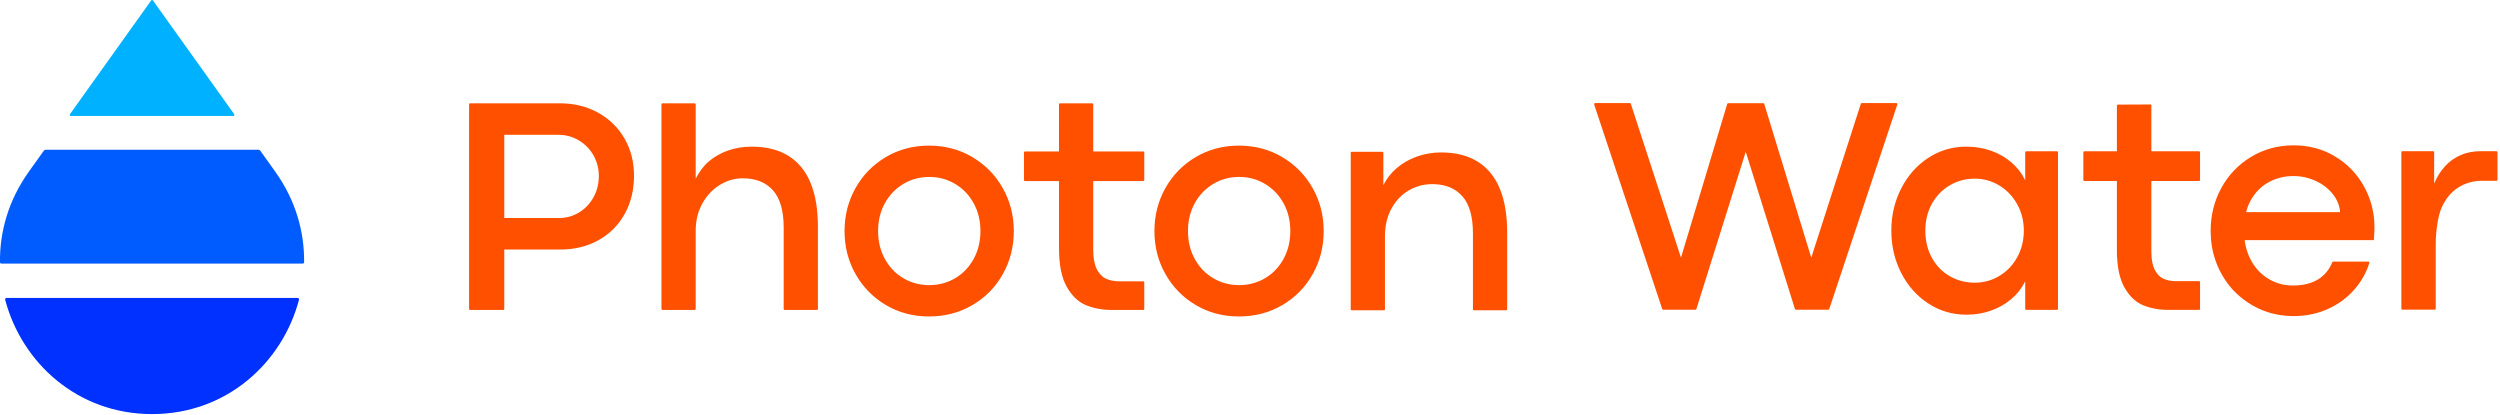 <?xml version="1.0" encoding="UTF-8" standalone="no"?>
<!DOCTYPE svg PUBLIC "-//W3C//DTD SVG 1.1//EN" "http://www.w3.org/Graphics/SVG/1.1/DTD/svg11.dtd">
<svg width="100%" height="100%" viewBox="0 0 458 76" version="1.1" xmlns="http://www.w3.org/2000/svg" xmlns:xlink="http://www.w3.org/1999/xlink" xml:space="preserve" xmlns:serif="http://www.serif.com/" style="fill-rule:evenodd;clip-rule:evenodd;stroke-linejoin:round;stroke-miterlimit:2;">
    <g transform="matrix(1,0,0,1,-2521.23,-1587.07)">
        <g transform="matrix(1,0,0,1,2924.28,1636.01)">
            <g>
                <path d="M0,-21.022L0,-15.985C0,-15.875 -0.089,-15.786 -0.199,-15.786L-8.921,-15.786L-8.921,-2.872C-8.921,-1.456 -8.718,-0.346 -8.313,0.457C-7.906,1.259 -7.377,1.812 -6.727,2.113C-6.074,2.415 -5.314,2.566 -4.446,2.566L-0.199,2.566C-0.089,2.566 0,2.656 0,2.767L0,7.634C0,7.745 -0.089,7.833 -0.199,7.833L-5.749,7.833C-7.486,7.833 -9.044,7.55 -10.422,6.984C-11.8,6.417 -12.947,5.324 -13.863,3.699C-14.778,2.076 -15.236,-0.21 -15.236,-3.155L-15.236,-15.786L-21.182,-15.786C-21.292,-15.786 -21.382,-15.875 -21.382,-15.985L-21.382,-21.022C-21.382,-21.133 -21.292,-21.223 -21.182,-21.223L-15.236,-21.223L-15.236,-29.577C-15.236,-29.686 -15.146,-29.776 -15.037,-29.776L-9.121,-29.803C-9.011,-29.803 -8.921,-29.713 -8.921,-29.603L-8.921,-21.223L-0.199,-21.223C-0.089,-21.223 0,-21.133 0,-21.022M-33.476,-1.852C-34.269,-0.397 -35.354,0.749 -36.732,1.589C-38.11,2.429 -39.631,2.849 -41.292,2.849C-42.935,2.849 -44.445,2.458 -45.823,1.673C-47.201,0.89 -48.297,-0.227 -49.108,-1.682C-49.92,-3.135 -50.326,-4.807 -50.326,-6.694C-50.326,-8.545 -49.92,-10.192 -49.108,-11.637C-48.297,-13.081 -47.201,-14.204 -45.823,-15.006C-44.445,-15.809 -42.935,-16.21 -41.292,-16.21C-39.649,-16.21 -38.139,-15.79 -36.761,-14.95C-35.383,-14.11 -34.292,-12.963 -33.49,-11.508C-32.688,-10.055 -32.286,-8.45 -32.286,-6.694C-32.286,-4.92 -32.683,-3.305 -33.476,-1.852M-26.228,-21.223L-31.831,-21.223C-31.941,-21.223 -32.031,-21.133 -32.031,-21.022L-32.031,-15.926C-32.654,-17.192 -33.499,-18.282 -34.566,-19.198C-35.633,-20.114 -36.869,-20.821 -38.275,-21.323C-39.683,-21.823 -41.197,-22.073 -42.821,-22.073C-45.37,-22.073 -47.692,-21.387 -49.788,-20.02C-51.884,-18.651 -53.536,-16.786 -54.744,-14.426C-55.952,-12.065 -56.557,-9.489 -56.557,-6.694C-56.557,-3.881 -55.957,-1.299 -54.758,1.05C-53.56,3.402 -51.907,5.267 -49.803,6.644C-47.697,8.023 -45.36,8.712 -42.793,8.712C-41.188,8.712 -39.688,8.462 -38.29,7.96C-36.893,7.46 -35.656,6.757 -34.58,5.851C-33.504,4.945 -32.654,3.859 -32.031,2.595L-32.031,7.634C-32.031,7.745 -31.941,7.833 -31.831,7.833L-26.228,7.833C-26.117,7.833 -26.027,7.745 -26.027,7.634L-26.027,-21.022C-26.027,-21.133 -26.117,-21.223 -26.228,-21.223M-55.46,-29.793L-67.928,7.664C-67.955,7.746 -68.031,7.8 -68.117,7.8L-74.028,7.8C-74.116,7.8 -74.193,7.744 -74.22,7.66L-83.229,-21.135L-92.268,7.66C-92.294,7.744 -92.371,7.8 -92.459,7.8L-98.343,7.8C-98.429,7.8 -98.505,7.746 -98.532,7.664L-111,-29.793C-111.043,-29.922 -110.946,-30.057 -110.81,-30.057L-104.474,-30.057C-104.387,-30.057 -104.31,-30.001 -104.283,-29.918L-95.093,-1.739L-86.625,-29.887C-86.599,-29.971 -86.521,-30.029 -86.433,-30.029L-80.026,-30.029C-79.938,-30.029 -79.86,-29.971 -79.835,-29.887L-71.228,-1.739L-62.148,-29.918C-62.122,-30.001 -62.045,-30.057 -61.958,-30.057L-55.649,-30.057C-55.514,-30.057 -55.417,-29.922 -55.46,-29.793M54.492,-21.042L54.492,-16.02C54.492,-15.91 54.403,-15.821 54.293,-15.821L51.737,-15.821C50.058,-15.821 48.572,-15.405 47.283,-14.575C45.993,-13.744 44.987,-12.528 44.265,-10.926C43.542,-9.324 43.18,-6.427 43.18,-4.241L43.18,7.597C43.18,7.707 43.091,7.797 42.98,7.797L37.079,7.797C36.969,7.797 36.879,7.707 36.879,7.597L36.879,-21.042C36.879,-21.153 36.969,-21.243 37.079,-21.243L42.687,-21.243C42.798,-21.243 42.887,-21.153 42.887,-21.042L42.887,-15.293C43.395,-16.524 44.056,-17.583 44.866,-18.473C45.677,-19.362 46.635,-20.044 47.738,-20.524C48.842,-21.002 50.067,-21.243 51.415,-21.243L54.293,-21.243C54.403,-21.243 54.492,-21.153 54.492,-21.042M8.437,-10.081C8.643,-10.862 8.917,-11.59 9.286,-12.245C10.123,-13.726 11.229,-14.836 12.604,-15.578C13.98,-16.317 15.475,-16.688 17.091,-16.688C18.533,-16.688 19.899,-16.389 21.188,-15.793C22.478,-15.198 23.521,-14.395 24.32,-13.384C25.118,-12.375 25.564,-11.273 25.661,-10.081L8.437,-10.081ZM24.782,-20.252C22.521,-21.627 19.977,-22.316 17.148,-22.316C14.302,-22.316 11.714,-21.618 9.386,-20.223C7.059,-18.828 5.236,-16.934 3.919,-14.539C2.601,-12.144 1.941,-9.513 1.941,-6.647C1.941,-2.876 3.083,0.469 5.362,3.392C5.78,3.927 6.244,4.43 6.745,4.889C9.707,7.606 13.175,8.964 17.148,8.964C19.437,8.964 21.55,8.522 23.483,7.637C25.417,6.753 27.036,5.545 28.345,4.015C29.59,2.56 30.478,0.971 31.008,-0.755C31.048,-0.885 30.946,-1.02 30.811,-1.02L24.406,-1.02C24.327,-1.02 24.257,-0.97 24.228,-0.897C23.865,-0.007 23.361,0.755 22.718,1.39C22.044,2.053 21.232,2.548 20.28,2.876C19.328,3.204 18.235,3.367 17.004,3.367C15.369,3.367 13.868,2.953 12.503,2.125C11.137,1.299 10.05,0.117 9.242,-1.423C8.69,-2.473 8.343,-3.653 8.167,-4.944L31.836,-4.944C31.875,-5.463 31.903,-5.906 31.923,-6.272C31.942,-6.636 31.952,-6.983 31.952,-7.31C31.952,-9.965 31.322,-12.442 30.062,-14.741C28.803,-17.039 27.042,-18.877 24.782,-20.252M-128.283,-14.376C-127.385,-12.196 -126.936,-9.514 -126.936,-6.331L-126.936,7.705C-126.936,7.815 -127.024,7.905 -127.135,7.905L-133.007,7.905C-133.117,7.905 -133.207,7.815 -133.207,7.705L-133.207,-6.184C-133.207,-9.271 -133.861,-11.547 -135.171,-13.012C-136.432,-14.424 -138.191,-15.157 -140.45,-15.208C-141.523,-15.232 -142.608,-15.073 -143.613,-14.697C-145.583,-13.96 -147.091,-12.639 -148.138,-10.727C-148.929,-9.28 -149.326,-7.571 -149.326,-5.598L-149.326,7.705C-149.326,7.815 -149.415,7.905 -149.525,7.905L-155.397,7.905C-155.508,7.905 -155.598,7.815 -155.598,7.705L-155.598,-20.934C-155.598,-21.045 -155.508,-21.135 -155.397,-21.135L-149.819,-21.135C-149.708,-21.135 -149.619,-21.045 -149.619,-20.934L-149.619,-15.005C-149.053,-16.178 -148.241,-17.218 -147.187,-18.126C-146.131,-19.036 -144.9,-19.743 -143.494,-20.251C-142.087,-20.759 -140.602,-21.014 -139.039,-21.014C-136.382,-21.014 -134.148,-20.452 -132.342,-19.329C-130.535,-18.204 -129.182,-16.554 -128.283,-14.376M-167.889,-1.538C-168.707,-0.027 -169.832,1.156 -171.264,2.01C-172.696,2.867 -174.289,3.294 -176.039,3.294C-177.789,3.294 -179.38,2.867 -180.812,2.01C-182.245,1.156 -183.37,-0.027 -184.187,-1.538C-185.006,-3.047 -185.415,-4.744 -185.415,-6.629C-185.415,-8.494 -185.006,-10.177 -184.187,-11.678C-183.37,-13.178 -182.245,-14.36 -180.812,-15.226C-179.38,-16.091 -177.789,-16.524 -176.039,-16.524C-174.289,-16.524 -172.696,-16.091 -171.264,-15.226C-169.832,-14.36 -168.707,-13.178 -167.889,-11.678C-167.071,-10.177 -166.664,-8.494 -166.664,-6.629C-166.664,-4.744 -167.071,-3.047 -167.889,-1.538M-168.135,-20.159C-170.5,-21.562 -173.145,-22.264 -176.068,-22.264C-178.991,-22.264 -181.636,-21.562 -184.001,-20.159C-186.367,-18.754 -188.216,-16.86 -189.553,-14.476C-190.891,-12.091 -191.559,-9.466 -191.559,-6.6C-191.559,-3.734 -190.886,-1.109 -189.54,1.275C-188.193,3.66 -186.341,5.549 -183.986,6.943C-181.631,8.337 -179.001,9.035 -176.097,9.035C-173.154,9.035 -170.5,8.342 -168.135,6.957C-165.77,5.573 -163.914,3.683 -162.567,1.29C-161.222,-1.105 -160.548,-3.734 -160.548,-6.6C-160.548,-9.466 -161.222,-12.091 -162.567,-14.476C-163.914,-16.86 -165.77,-18.754 -168.135,-20.159M-193.419,-20.995L-193.419,-15.973C-193.419,-15.863 -193.509,-15.774 -193.62,-15.774L-202.769,-15.774L-202.769,-3.175C-202.769,-1.67 -202.553,-0.494 -202.124,0.356C-201.694,1.207 -201.131,1.792 -200.437,2.115C-199.745,2.437 -198.939,2.598 -198.021,2.598L-193.62,2.598C-193.509,2.598 -193.419,2.688 -193.419,2.798L-193.419,7.644C-193.419,7.754 -193.509,7.844 -193.62,7.844L-199.31,7.844C-201.088,7.844 -202.685,7.551 -204.101,6.965C-205.519,6.378 -206.695,5.25 -207.633,3.58C-208.571,1.91 -209.04,-0.439 -209.04,-3.468L-209.04,-15.774L-215.258,-15.774C-215.369,-15.774 -215.458,-15.863 -215.458,-15.973L-215.458,-20.995C-215.458,-21.106 -215.369,-21.196 -215.258,-21.196L-209.04,-21.196L-209.041,-29.813C-209.041,-29.923 -208.951,-30.012 -208.841,-30.012L-202.969,-30.012C-202.858,-30.012 -202.769,-29.923 -202.769,-29.813L-202.769,-21.196L-193.62,-21.196C-193.509,-21.196 -193.419,-21.106 -193.419,-20.995M-224.66,-1.538C-225.478,-0.027 -226.603,1.156 -228.035,2.01C-229.467,2.867 -231.06,3.294 -232.81,3.294C-234.56,3.294 -236.151,2.867 -237.583,2.01C-239.016,1.156 -240.141,-0.027 -240.958,-1.538C-241.776,-3.047 -242.185,-4.744 -242.185,-6.629C-242.185,-8.494 -241.776,-10.177 -240.958,-11.678C-240.141,-13.178 -239.016,-14.36 -237.583,-15.226C-236.151,-16.091 -234.56,-16.524 -232.81,-16.524C-231.06,-16.524 -229.467,-16.091 -228.035,-15.226C-226.603,-14.36 -225.478,-13.178 -224.66,-11.678C-223.842,-10.177 -223.435,-8.494 -223.435,-6.629C-223.435,-4.744 -223.842,-3.047 -224.66,-1.538M-224.906,-20.159C-227.271,-21.562 -229.916,-22.264 -232.839,-22.264C-235.762,-22.264 -238.406,-21.562 -240.771,-20.159C-243.137,-18.754 -244.987,-16.86 -246.324,-14.476C-247.661,-12.091 -248.33,-9.466 -248.33,-6.6C-248.33,-3.734 -247.657,-1.109 -246.311,1.275C-244.964,3.66 -243.112,5.549 -240.756,6.943C-238.401,8.337 -235.771,9.035 -232.868,9.035C-229.925,9.035 -227.271,8.342 -224.906,6.957C-222.54,5.573 -220.684,3.683 -219.338,1.29C-217.992,-1.105 -217.319,-3.734 -217.319,-6.6C-217.319,-9.466 -217.992,-12.091 -219.338,-14.476C-220.684,-16.86 -222.54,-18.754 -224.906,-20.159M-254.555,-15.436C-253.657,-13.256 -253.207,-10.575 -253.207,-7.391L-253.207,7.644C-253.207,7.754 -253.297,7.844 -253.407,7.844L-259.279,7.844C-259.389,7.844 -259.479,7.754 -259.479,7.644L-259.479,-7.245C-259.479,-10.333 -260.133,-12.608 -261.442,-14.074C-262.751,-15.54 -264.598,-16.272 -266.981,-16.272C-268.486,-16.272 -269.896,-15.862 -271.215,-15.041C-272.534,-14.22 -273.595,-13.081 -274.396,-11.626C-275.197,-10.17 -275.598,-8.515 -275.598,-6.659L-275.598,7.644C-275.598,7.754 -275.687,7.844 -275.798,7.844L-281.669,7.844C-281.78,7.844 -281.87,7.754 -281.87,7.644L-281.87,-29.813C-281.87,-29.923 -281.78,-30.012 -281.67,-30.012L-275.798,-30.012C-275.688,-30.012 -275.598,-29.923 -275.598,-29.813L-275.598,-16.213C-274.973,-17.385 -274.292,-18.415 -273.267,-19.305C-272.241,-20.194 -271.055,-20.876 -269.707,-21.356C-268.359,-21.834 -266.894,-22.075 -265.311,-22.075C-262.654,-22.075 -260.42,-21.512 -258.613,-20.389C-256.807,-19.265 -255.454,-17.615 -254.555,-15.436M-294.313,-12.809C-294.958,-11.637 -295.837,-10.709 -296.951,-10.026C-298.064,-9.34 -299.305,-9 -300.672,-9L-310.667,-9L-310.667,-24.239L-300.731,-24.239C-299.383,-24.239 -298.137,-23.897 -296.994,-23.213C-295.851,-22.529 -294.958,-21.612 -294.313,-20.459C-293.668,-19.305 -293.346,-18.065 -293.346,-16.737C-293.346,-15.29 -293.668,-13.982 -294.313,-12.809M-293.477,-28.298C-295.539,-29.442 -297.869,-30.012 -300.467,-30.012L-316.914,-30.012C-317.024,-30.012 -317.114,-29.923 -317.114,-29.813L-317.114,7.644C-317.114,7.754 -317.024,7.844 -316.914,7.844L-310.866,7.844C-310.756,7.844 -310.667,7.754 -310.667,7.644L-310.667,-3.226L-300.379,-3.226C-297.781,-3.226 -295.456,-3.797 -293.404,-4.94C-291.353,-6.084 -289.755,-7.68 -288.612,-9.732C-287.469,-11.784 -286.898,-14.128 -286.898,-16.766C-286.898,-19.287 -287.479,-21.553 -288.641,-23.565C-289.804,-25.577 -291.416,-27.155 -293.477,-28.298" style="fill:rgb(255,80,0);fill-rule:nonzero;"/>
            </g>
        </g>
        <g transform="matrix(1,0,0,1,2564.14,1587.36)">
            <g>
                <path d="M0,20.631L-14.888,-0.205C-14.968,-0.316 -15.134,-0.316 -15.213,-0.205L-30.102,20.631C-30.196,20.764 -30.102,20.947 -29.939,20.947L-0.163,20.947C0,20.947 0.095,20.764 0,20.631" style="fill:rgb(0,177,255);fill-rule:nonzero;"/>
            </g>
        </g>
        <g transform="matrix(1,0,0,1,2526.51,1631.34)">
            <g>
                <path d="M0,-12.815C-3.713,-7.618 -5.347,-1.846 -5.284,3.771C-5.283,3.909 -5.168,4.021 -5.03,4.021L50.179,4.021C50.318,4.021 50.432,3.909 50.434,3.771C50.497,-1.846 48.863,-7.618 45.149,-12.815L42.426,-16.627C42.332,-16.758 42.18,-16.836 42.019,-16.836L3.131,-16.836C2.969,-16.836 2.818,-16.758 2.724,-16.627L0,-12.815Z" style="fill:rgb(0,92,255);fill-rule:nonzero;"/>
            </g>
        </g>
        <g transform="matrix(1,0,0,1,2522.42,1662.93)">
            <g>
                <path d="M0,-21.278C-0.165,-21.278 -0.289,-21.12 -0.247,-20.961C2.793,-9.419 12.992,0 26.672,0C40.352,0 50.55,-9.419 53.59,-20.961C53.632,-21.12 53.509,-21.278 53.344,-21.278L0,-21.278Z" style="fill:rgb(0,49,255);fill-rule:nonzero;"/>
            </g>
        </g>
    </g>
</svg>
